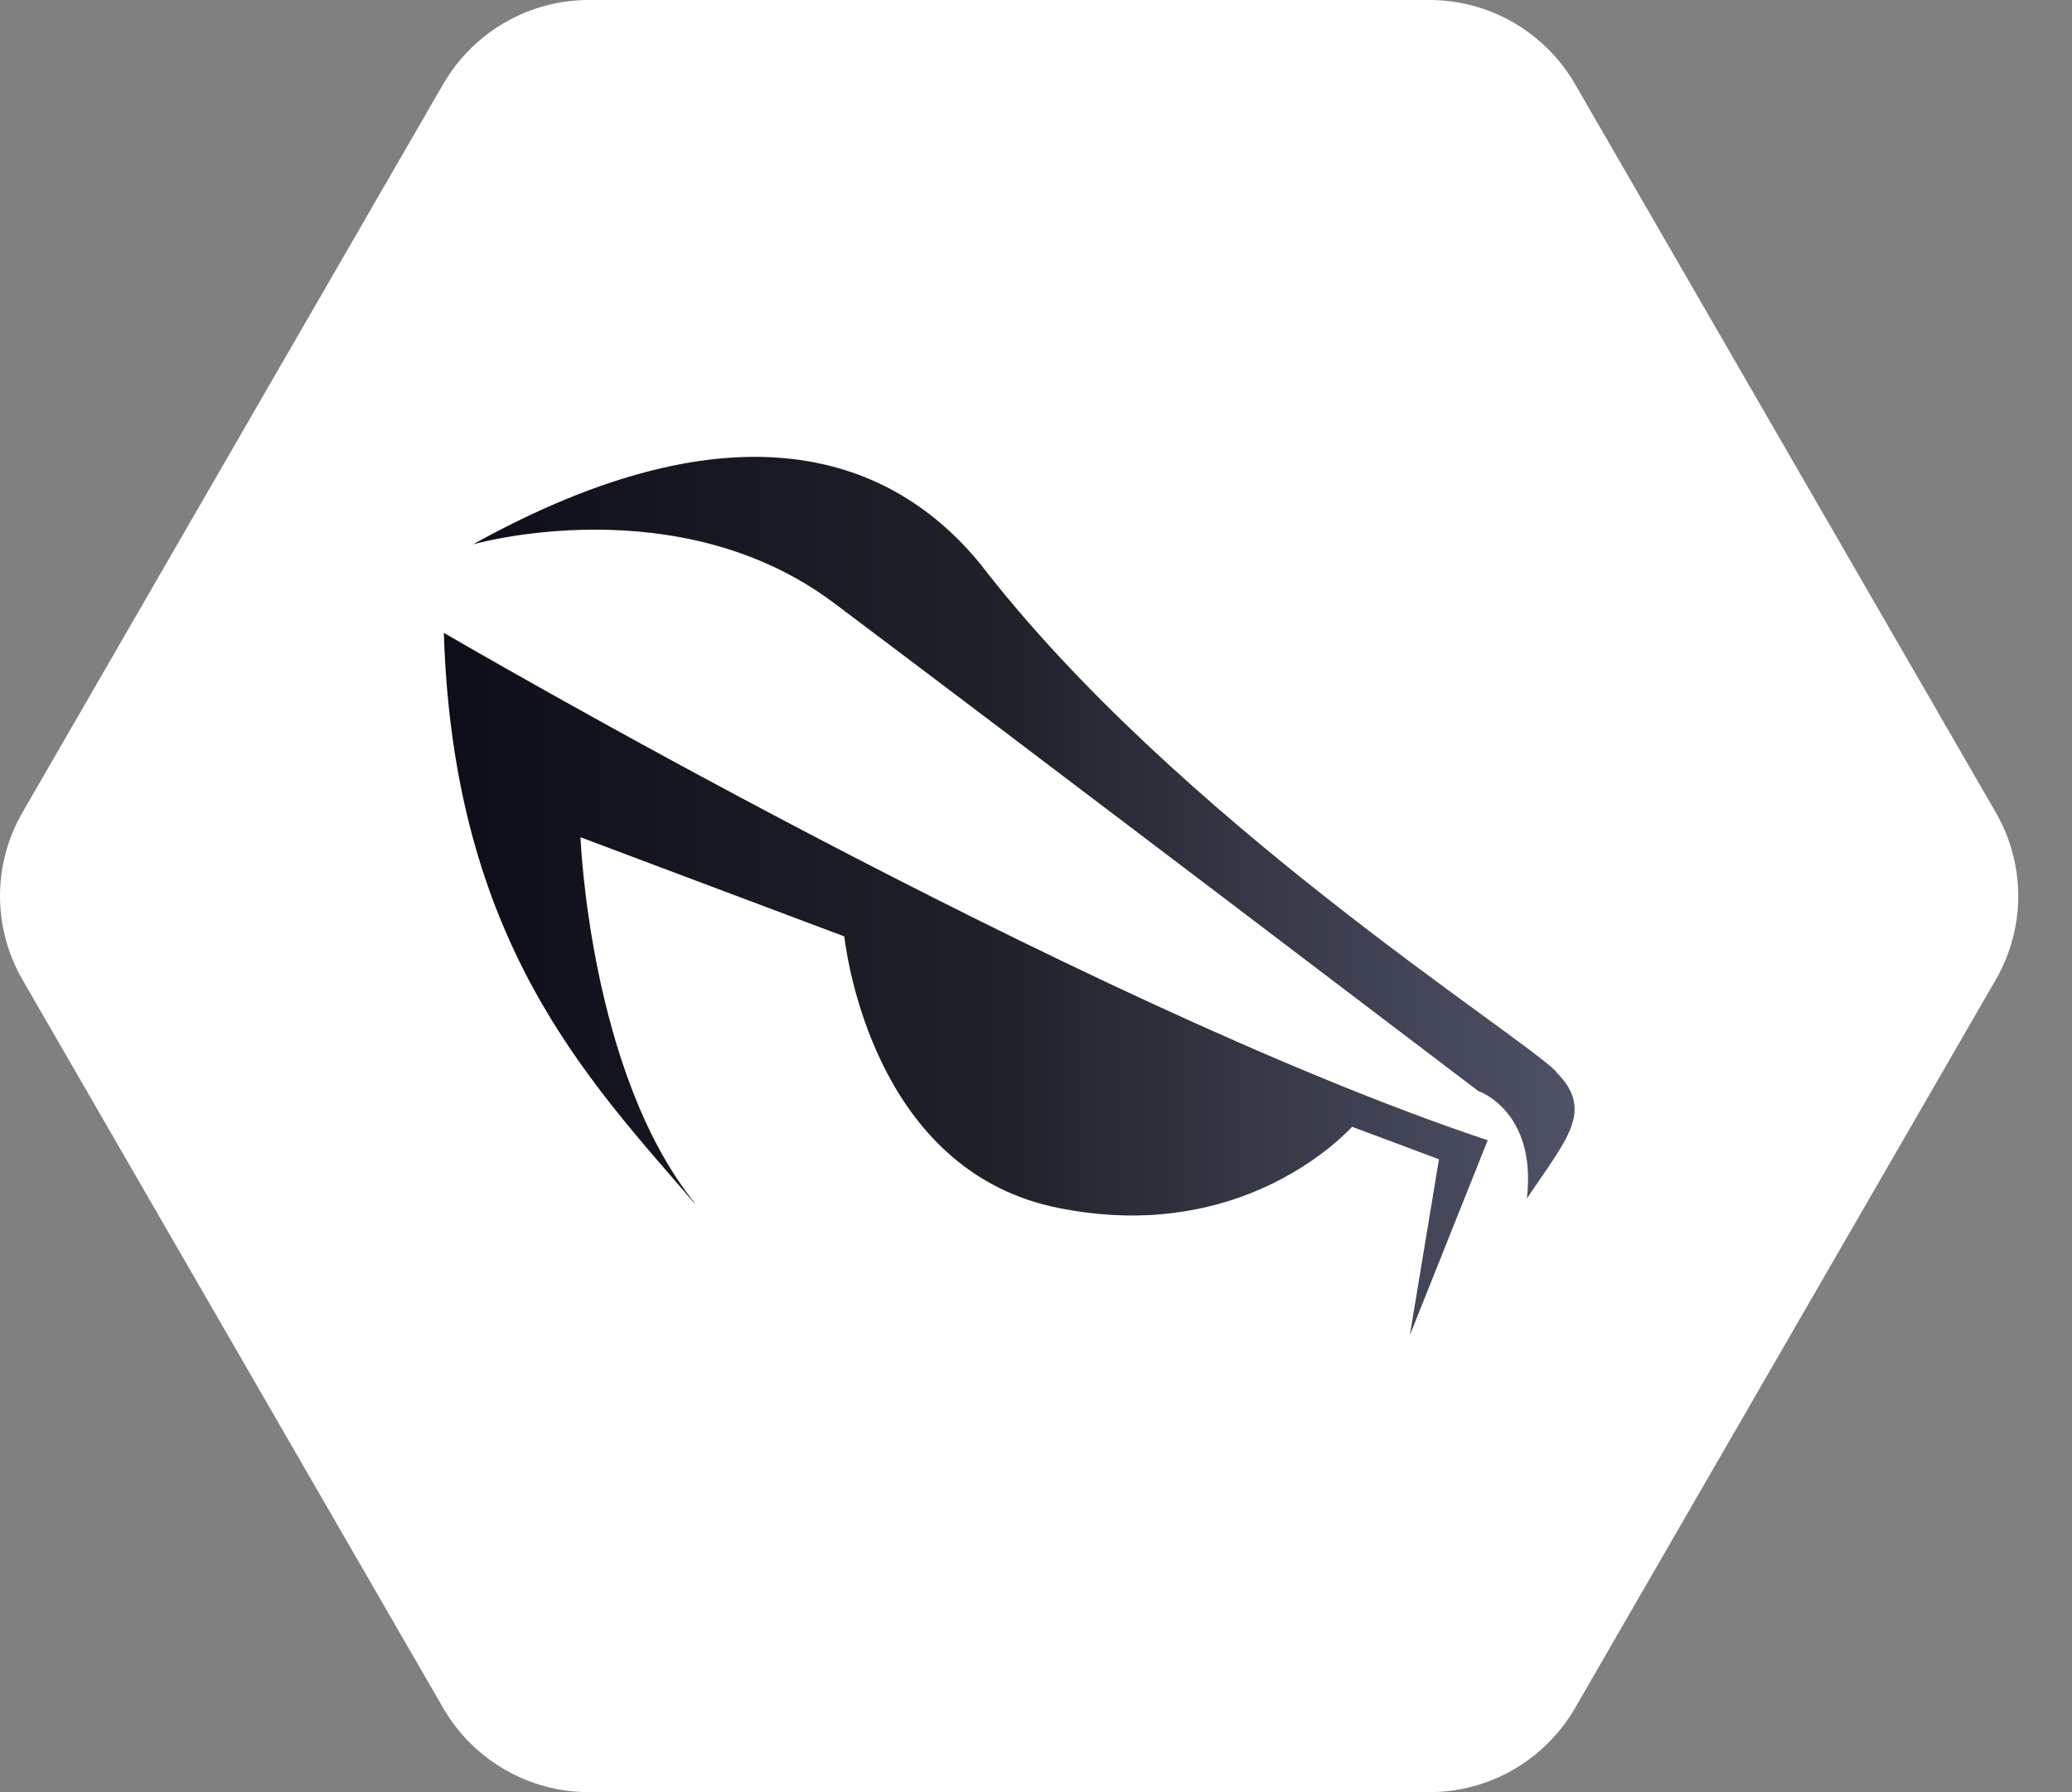 <svg width="37" height="32" viewBox="0 0 37 32" fill="none" xmlns="http://www.w3.org/2000/svg">
<rect x="0" y="0" width="37" height="32" fill="#808080" stroke="none"/>
<path d="M25.525 0H10.515C9.445 0 8.455 0.57 7.915 1.5L0.405 14.5C-0.135 15.43 -0.135 16.57 0.405 17.5L7.915 30.5C8.455 31.43 9.445 32 10.515 32H25.525C26.595 32 27.585 31.43 28.125 30.5L35.635 17.5C36.175 16.57 36.175 15.43 35.635 14.5L28.125 1.5C27.585 0.57 26.595 0 25.525 0Z" fill="white"/>
<path d="M12.406 21.48C10.526 19.15 10.366 14.95 10.366 14.95L15.076 16.72C15.166 17.43 15.776 20.95 18.906 21.57C21.906 22.17 23.706 20.58 24.146 20.12L25.696 20.7L25.176 23.84L26.566 20.36C19.246 17.92 7.926 11.3 7.926 11.3C8.096 16.83 10.516 19.29 12.406 21.49V21.48ZM27.786 19.13C27.086 18.43 20.996 14.6 17.506 10.07C15.936 8.15 13.156 7.11 8.446 9.72C8.446 9.72 12.106 8.67 14.896 10.77C17.686 12.86 26.396 19.48 26.396 19.48C26.396 19.48 27.446 19.83 27.266 21.4C27.966 20.35 28.486 19.83 27.786 19.14V19.13Z" fill="url(#paint0_linear_1302_2319)"/>
<defs>
<linearGradient id="paint0_linear_1302_2319" x1="7.926" y1="16" x2="28.106" y2="16" gradientUnits="userSpaceOnUse">
<stop stop-color="#0D0E19"/>
<stop offset="0.5" stop-color="#20222A"/>
<stop offset="0.8" stop-color="#3D4050"/>
<stop offset="1" stop-color="#4E5266"/>
</linearGradient>
</defs>
</svg>
